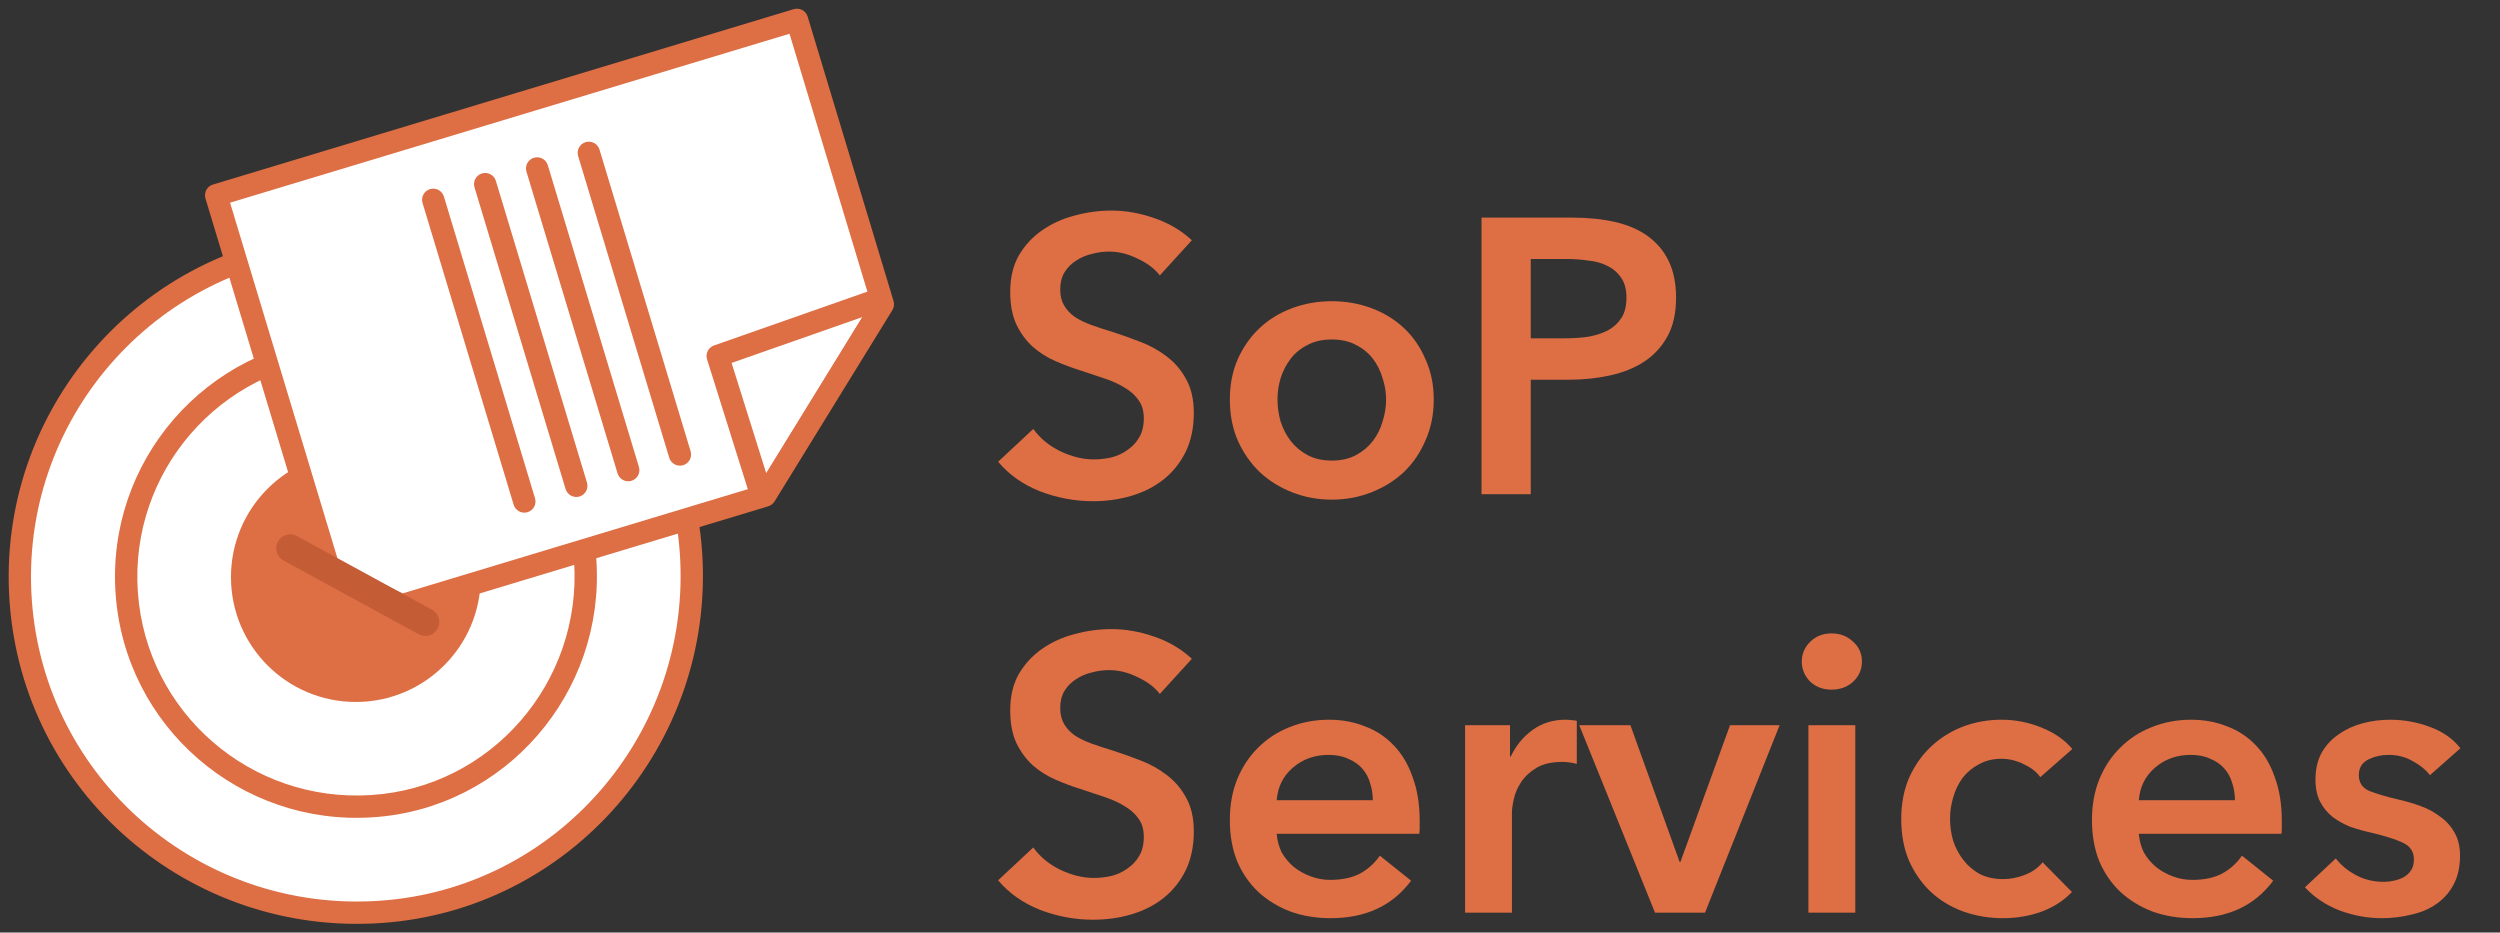 <svg width="126" height="47" viewBox="0 0 126 47" fill="none" xmlns="http://www.w3.org/2000/svg"><rect x="0" y="0" width="126" height="47" fill="#333333" stroke="none"/><path d="M34.827 27.882C35.449 37.246 28.405 45.354 19.137 45.961 9.8 46.583 1.706 39.608 1.043 30.285.38 20.948 7.411 12.854 16.734 12.191 26.057 11.528 34.206 18.558 34.827 27.882z" fill="#fff"/><path fill-rule="evenodd" clip-rule="evenodd" d="M34.266 27.919C33.665 18.91 25.789 12.111 16.774 12.752 7.76 13.393.963 21.218 1.604 30.245M34.266 27.919C34.867 36.978 28.053 44.813 19.1 45.4H19.1C10.068 46.001 2.245 39.255 1.604 30.245M16.694 11.63C26.325 10.945 34.746 18.207 35.389 27.844V27.844C36.03 37.514 28.757 45.894 19.174 46.523 9.532 47.164 1.167 39.96.482 30.325L.482 30.325C-.203 20.678 7.061 12.315 16.694 11.63z" fill="#de6e44"/><path d="M29.496 28.255C29.924 34.664 25.104 40.216 18.764 40.63 12.383 41.059 6.844 36.28 6.388 29.899 5.933 23.517 10.739 17.979 17.12 17.523 23.501 17.067 29.067 21.874 29.496 28.255z" fill="#fff"/><path fill-rule="evenodd" clip-rule="evenodd" d="M28.934 28.292C28.527 22.225 23.233 17.65 17.16 18.084 11.089 18.518 6.516 23.788 6.949 29.858 7.383 35.928 12.651 40.477 18.726 40.069L18.727 40.069C24.751 39.675 29.342 34.396 28.934 28.292M17.08 16.962C23.769 16.484 29.608 21.522 30.057 28.217V28.217C30.506 34.931 25.456 40.756 18.801 41.191 12.114 41.64 6.305 36.631 5.827 29.938 5.349 23.247 10.39 17.44 17.08 16.962z" fill="#de6e44"/><path d="M17.935 34.816C21.101 34.816 23.667 32.25 23.667 29.084 23.667 25.919 21.101 23.352 17.935 23.352 14.769 23.352 12.203 25.919 12.203 29.084 12.203 32.25 14.769 34.816 17.935 34.816z" fill="#de6e44"/><path fill-rule="evenodd" clip-rule="evenodd" d="M17.935 23.915C15.08 23.915 12.766 26.229 12.766 29.084 12.766 31.939 15.08 34.254 17.935 34.254 20.79 34.254 23.105 31.939 23.105 29.084 23.105 26.229 20.79 23.915 17.935 23.915zM11.641 29.084C11.641 25.608 14.459 22.79 17.935 22.79 21.411 22.79 24.23 25.608 24.23 29.084 24.23 32.561 21.411 35.379 17.935 35.379 14.459 35.379 11.641 32.561 11.641 29.084z" fill="#de6e44"/><path d="M38.558 24.979 20.236 30.512 18.419 29.626 16.601 28.74 10.894 9.84 40.167 1 44.496 15.337 38.558 24.979z" fill="#fff"/><path fill-rule="evenodd" clip-rule="evenodd" d="M40.005.461C40.302.372 40.616.54 40.706.837L45.035 15.174C45.081 15.328 45.06 15.495 44.975 15.632L39.037 25.274C38.965 25.391 38.852 25.477 38.721 25.517L21.674 30.665C21.726 30.794 21.73 30.943 21.675 31.082 21.56 31.371 21.233 31.512 20.945 31.398L20.029 31.034C20.016 31.029 20.003 31.023 19.99 31.017L16.355 29.246C16.337 29.237 16.32 29.228 16.304 29.218L15.164 28.507C14.9 28.343 14.82 27.996 14.984 27.732 15.124 27.507 15.397 27.416 15.638 27.495L10.355 10.002C10.266 9.705 10.434 9.391 10.731 9.301L40.005.461zM17.069 28.342 11.595 10.215 39.791 1.701 43.885 15.257 38.191 24.502 20.285 29.909 17.069 28.342z" fill="#de6e44"/><path fill-rule="evenodd" clip-rule="evenodd" d="M14.008 27.294C14.194 26.954 14.621 26.828 14.962 27.014L21.774 30.73C22.115 30.916 22.241 31.343 22.055 31.684 21.869 32.025 21.442 32.151 21.101 31.965L14.288 28.248C13.947 28.063 13.822 27.636 14.008 27.294z" fill="#c45c36"/><path d="M43.913 15.226 36.172 17.941 38.223 24.473" fill="#fff"/><path fill-rule="evenodd" clip-rule="evenodd" d="M44.444 15.04C44.547 15.333 44.392 15.654 44.099 15.757L36.872 18.292 38.76 24.304C38.853 24.6 38.688 24.916 38.391 25.009 38.095 25.102 37.779 24.937 37.686 24.641L35.635 18.11C35.545 17.82 35.7 17.511 35.986 17.411L43.727 14.695C44.02 14.592 44.341 14.746 44.444 15.04z" fill="#de6e44"/><path fill-rule="evenodd" clip-rule="evenodd" d="M21.672 9.532C21.97 9.442 22.284 9.61 22.373 9.908L26.965 25.113C27.055 25.411 26.887 25.725 26.589 25.814 26.292 25.904 25.978 25.736 25.888 25.439L21.297 10.233C21.207 9.936 21.375 9.622 21.672 9.532z" fill="#de6e44"/><path fill-rule="evenodd" clip-rule="evenodd" d="M24.291 8.741C24.588 8.652 24.902 8.82 24.992 9.117L29.583 24.323C29.673 24.62 29.505 24.934 29.207 25.024 28.91 25.114 28.596 24.945 28.506 24.648L23.915 9.443C23.825 9.145 23.993 8.831 24.291 8.741z" fill="#de6e44"/><path fill-rule="evenodd" clip-rule="evenodd" d="M26.909 7.951C27.206 7.861 27.52 8.029 27.61 8.327L32.201 23.532C32.291 23.83 32.123 24.143 31.826 24.233 31.528 24.323 31.214 24.155 31.125 23.857L26.533 8.652C26.443 8.355 26.611 8.041 26.909 7.951z" fill="#de6e44"/><path fill-rule="evenodd" clip-rule="evenodd" d="M29.514 7.164C29.812 7.074 30.125 7.243 30.215 7.54L34.807 22.745C34.897 23.043 34.728 23.357 34.431 23.447 34.134 23.536 33.82 23.368 33.73 23.071L29.138 7.865C29.049 7.568 29.217 7.254 29.514 7.164z" fill="#de6e44"/><path d="M58.455 13.881C58.193 13.54 57.819 13.258 57.333 13.035 56.861 12.798 56.382 12.68 55.896 12.68 55.607 12.68 55.318 12.72 55.03 12.798 54.741 12.864 54.478 12.976 54.242 13.133 54.006 13.277 53.809 13.474 53.652 13.724 53.507 13.96 53.435 14.249 53.435 14.59 53.435 14.905 53.501 15.174 53.632 15.397 53.763 15.62 53.94 15.81 54.163 15.968 54.4 16.125 54.682 16.263 55.01 16.381 55.338 16.5 55.699 16.618 56.093 16.736 56.539 16.88 56.998 17.044 57.471 17.228 57.957 17.412 58.396 17.655 58.79 17.956 59.197 18.258 59.525 18.639 59.774 19.098 60.037 19.558 60.168 20.129 60.168 20.811 60.168 21.559 60.03 22.215 59.755 22.78 59.479 23.331 59.112 23.791 58.652 24.158 58.193 24.526 57.655 24.801 57.038 24.985 56.421 25.169 55.771 25.261 55.089 25.261 54.183 25.261 53.297 25.096 52.431 24.768 51.565 24.427 50.856 23.928 50.305 23.272L52.077 21.618C52.418 22.091 52.871 22.465 53.435 22.741 54.013 23.016 54.577 23.154 55.128 23.154 55.417 23.154 55.712 23.121 56.014 23.055 56.316 22.977 56.585 22.852 56.821 22.681 57.071 22.511 57.267 22.301 57.412 22.052 57.569 21.789 57.648 21.467 57.648 21.087 57.648 20.719 57.563 20.417 57.392 20.181 57.222 19.932 56.992 19.722 56.703 19.551 56.414 19.367 56.073 19.21 55.679 19.079 55.286 18.947 54.872 18.81 54.439 18.665 54.019 18.534 53.599 18.377 53.179 18.193 52.759 18.009 52.378 17.766 52.037 17.464 51.709 17.162 51.44 16.795 51.23 16.362 51.02 15.915 50.915 15.364 50.915 14.708 50.915 13.999 51.059 13.389 51.348 12.877 51.65 12.365 52.037 11.945 52.51 11.617 52.995 11.276 53.54 11.027 54.144 10.869 54.761 10.698 55.384 10.613 56.014 10.613 56.723 10.613 57.438 10.738 58.16 10.987 58.895 11.236 59.532 11.611 60.07 12.109L58.455 13.881z" fill="#de6e44"/><path d="M61.984 20.142C61.984 19.394 62.115 18.718 62.377 18.114 62.653 17.497 63.021 16.972 63.48 16.539 63.939 16.106 64.484 15.771 65.114 15.535 65.744 15.299 66.413 15.181 67.122 15.181 67.831 15.181 68.5 15.299 69.13 15.535 69.76 15.771 70.305 16.106 70.764 16.539 71.224 16.972 71.585 17.497 71.847 18.114 72.123 18.718 72.261 19.394 72.261 20.142 72.261 20.89 72.123 21.572 71.847 22.189 71.585 22.806 71.224 23.338 70.764 23.784 70.305 24.217 69.76 24.558 69.13 24.808 68.5 25.057 67.831 25.182 67.122 25.182 66.413 25.182 65.744 25.057 65.114 24.808 64.484 24.558 63.939 24.217 63.48 23.784 63.021 23.338 62.653 22.806 62.377 22.189 62.115 21.572 61.984 20.89 61.984 20.142zM64.386 20.142C64.386 20.509 64.438 20.877 64.543 21.244 64.661 21.612 64.832 21.94 65.055 22.229 65.278 22.517 65.56 22.754 65.901 22.937 66.243 23.121 66.65 23.213 67.122 23.213 67.595 23.213 68.001 23.121 68.343 22.937 68.684 22.754 68.966 22.517 69.189 22.229 69.412 21.94 69.576 21.612 69.681 21.244 69.8 20.877 69.859 20.509 69.859 20.142 69.859 19.774 69.8 19.413 69.681 19.059 69.576 18.692 69.412 18.363 69.189 18.075 68.966 17.786 68.684 17.556 68.343 17.386 68.001 17.202 67.595 17.11 67.122 17.11 66.65 17.11 66.243 17.202 65.901 17.386 65.56 17.556 65.278 17.786 65.055 18.075 64.832 18.363 64.661 18.692 64.543 19.059 64.438 19.413 64.386 19.774 64.386 20.142z" fill="#de6e44"/><path d="M74.669 10.967H79.217C80.018 10.967 80.74 11.04 81.383 11.184 82.026 11.328 82.577 11.565 83.037 11.893 83.496 12.221 83.85 12.641 84.1 13.153 84.349 13.665 84.474 14.281 84.474 15.003 84.474 15.778 84.329 16.427 84.041 16.952 83.752 17.477 83.358 17.904 82.859 18.232 82.374 18.547 81.803 18.777 81.147 18.921 80.49 19.066 79.795 19.138 79.06 19.138H77.15V24.906H74.669V10.967zM78.882 17.051C79.289 17.051 79.677 17.025 80.044 16.972 80.412 16.907 80.74 16.802 81.028 16.657 81.317 16.5 81.547 16.29 81.718 16.027 81.888 15.765 81.973 15.423 81.973 15.003 81.973 14.597 81.888 14.268 81.718 14.019 81.547 13.757 81.317 13.553 81.028 13.409 80.753 13.264 80.431 13.172 80.064 13.133 79.709 13.081 79.342 13.054 78.961 13.054H77.15V17.051H78.882z" fill="#de6e44"/><path d="M58.455 34.975C58.193 34.634 57.819 34.352 57.333 34.128 56.861 33.892 56.382 33.774 55.896 33.774 55.607 33.774 55.318 33.813 55.03 33.892 54.741 33.958 54.478 34.069 54.242 34.227 54.006 34.371 53.809 34.568 53.652 34.817 53.507 35.054 53.435 35.342 53.435 35.684 53.435 35.999 53.501 36.268 53.632 36.491 53.763 36.714 53.94 36.904 54.163 37.062 54.4 37.219 54.682 37.357 55.01 37.475 55.338 37.593 55.699 37.712 56.093 37.83 56.539 37.974 56.998 38.138 57.471 38.322 57.957 38.505 58.396 38.748 58.79 39.05 59.197 39.352 59.525 39.733 59.774 40.192 60.037 40.651 60.168 41.222 60.168 41.905 60.168 42.653 60.03 43.309 59.755 43.874 59.479 44.425 59.112 44.884 58.652 45.252 58.193 45.619 57.655 45.895 57.038 46.079 56.421 46.262 55.771 46.354 55.089 46.354 54.183 46.354 53.297 46.19 52.431 45.862 51.565 45.521 50.856 45.022 50.305 44.366L52.077 42.712C52.418 43.185 52.871 43.559 53.435 43.834 54.013 44.11 54.577 44.248 55.128 44.248 55.417 44.248 55.712 44.215 56.014 44.149 56.316 44.071 56.585 43.946 56.821 43.775 57.071 43.605 57.267 43.395 57.412 43.145 57.569 42.883 57.648 42.561 57.648 42.181 57.648 41.813 57.563 41.511 57.392 41.275 57.222 41.026 56.992 40.816 56.703 40.645 56.414 40.461 56.073 40.304 55.679 40.172 55.286 40.041 54.872 39.903 54.439 39.759 54.019 39.628 53.599 39.47 53.179 39.286 52.759 39.103 52.378 38.86 52.037 38.558 51.709 38.256 51.44 37.889 51.23 37.456 51.02 37.009 50.915 36.458 50.915 35.802 50.915 35.093 51.059 34.483 51.348 33.971 51.65 33.459 52.037 33.039 52.51 32.711 52.995 32.37 53.54 32.12 54.144 31.963 54.761 31.792 55.384 31.707 56.014 31.707 56.723 31.707 57.438 31.831 58.16 32.081 58.895 32.33 59.532 32.704 60.07 33.203L58.455 34.975z" fill="#de6e44"/><path d="M69.189 40.33C69.189 40.028 69.143 39.739 69.052 39.464 68.973 39.188 68.841 38.945 68.658 38.735 68.474 38.525 68.238 38.361 67.949 38.243 67.673 38.112 67.345 38.046 66.965 38.046 66.256 38.046 65.652 38.263 65.153 38.696 64.668 39.116 64.399 39.66 64.346 40.33H69.189zM71.552 41.393C71.552 41.498 71.552 41.603 71.552 41.708 71.552 41.813 71.545 41.918 71.532 42.023H64.346C64.372 42.364 64.458 42.679 64.602 42.968 64.76 43.244 64.963 43.486 65.212 43.697 65.462 43.893 65.744 44.051 66.059 44.169 66.374 44.287 66.702 44.346 67.043 44.346 67.634 44.346 68.133 44.241 68.54 44.031 68.947 43.808 69.281 43.506 69.544 43.126L71.119 44.386C70.187 45.645 68.835 46.276 67.063 46.276 66.328 46.276 65.652 46.164 65.035 45.941 64.418 45.705 63.88 45.377 63.421 44.956 62.975 44.536 62.62 44.025 62.358 43.421 62.108 42.804 61.984 42.108 61.984 41.334 61.984 40.573 62.108 39.884 62.358 39.267 62.62 38.637 62.975 38.105 63.421 37.672 63.867 37.226 64.392 36.885 64.996 36.648 65.613 36.399 66.276 36.274 66.984 36.274 67.641 36.274 68.244 36.386 68.796 36.609 69.36 36.819 69.846 37.141 70.252 37.574 70.659 37.994 70.974 38.525 71.197 39.168 71.434 39.798 71.552 40.54 71.552 41.393z" fill="#de6e44"/><path d="M73.84 36.55H76.104V38.125H76.143C76.406 37.574 76.773 37.127 77.246 36.786 77.718 36.445 78.27 36.274 78.9 36.274 78.991 36.274 79.09 36.281 79.195 36.294 79.3 36.294 79.392 36.307 79.471 36.333V38.499C79.313 38.46 79.175 38.433 79.057 38.42 78.952 38.407 78.847 38.401 78.742 38.401 78.204 38.401 77.771 38.499 77.443 38.696 77.115 38.893 76.859 39.129 76.675 39.405 76.491 39.68 76.366 39.962 76.301 40.251 76.235 40.54 76.202 40.77 76.202 40.94V46H73.84V36.55z" fill="#de6e44"/><path d="M79.594 36.55H82.173L84.653 43.441H84.693L87.193 36.55H89.693L85.933 46H83.413L79.594 36.55z" fill="#de6e44"/><path d="M91.144 36.55H93.507V46H91.144V36.55zM90.81 33.341C90.81 32.96 90.947 32.632 91.223 32.356 91.512 32.068 91.873 31.923 92.306 31.923 92.739 31.923 93.1 32.061 93.389 32.337 93.691 32.599 93.841 32.934 93.841 33.341 93.841 33.748 93.691 34.089 93.389 34.365 93.1 34.627 92.739 34.758 92.306 34.758 91.873 34.758 91.512 34.62 91.223 34.345 90.947 34.056 90.81 33.721 90.81 33.341z" fill="#de6e44"/><path d="M102.83 39.168C102.647 38.906 102.371 38.689 102.003 38.519 101.636 38.335 101.262 38.243 100.881 38.243 100.448 38.243 100.068 38.335 99.739 38.519 99.411 38.689 99.136 38.919 98.912 39.208 98.703 39.496 98.545 39.825 98.44 40.192 98.335 40.547 98.282 40.907 98.282 41.275 98.282 41.642 98.335 42.01 98.44 42.377 98.558 42.732 98.729 43.053 98.952 43.342 99.175 43.631 99.451 43.867 99.779 44.051 100.12 44.221 100.514 44.307 100.96 44.307 101.328 44.307 101.695 44.235 102.063 44.09 102.43 43.946 102.725 43.736 102.948 43.46L104.425 44.956C104.031 45.377 103.526 45.705 102.909 45.941 102.305 46.164 101.649 46.276 100.94 46.276 100.245 46.276 99.582 46.164 98.952 45.941 98.335 45.718 97.79 45.39 97.318 44.956 96.858 44.523 96.491 43.998 96.215 43.382 95.953 42.765 95.822 42.062 95.822 41.275 95.822 40.514 95.953 39.825 96.215 39.208 96.491 38.591 96.858 38.066 97.318 37.633 97.777 37.2 98.309 36.865 98.912 36.629 99.529 36.392 100.186 36.274 100.881 36.274 101.577 36.274 102.246 36.406 102.889 36.668 103.546 36.931 104.064 37.291 104.445 37.751L102.83 39.168z" fill="#de6e44"/><path d="M112.64 40.33C112.64 40.028 112.594 39.739 112.502 39.464 112.424 39.188 112.292 38.945 112.109 38.735 111.925 38.525 111.689 38.361 111.4 38.243 111.124 38.112 110.796 38.046 110.416 38.046 109.707 38.046 109.103 38.263 108.604 38.696 108.119 39.116 107.85 39.66 107.797 40.33H112.64zM115.003 41.393C115.003 41.498 115.003 41.603 115.003 41.708 115.003 41.813 114.996 41.918 114.983 42.023H107.797C107.823 42.364 107.909 42.679 108.053 42.968 108.211 43.244 108.414 43.486 108.663 43.697 108.913 43.893 109.195 44.051 109.51 44.169 109.825 44.287 110.153 44.346 110.494 44.346 111.085 44.346 111.584 44.241 111.991 44.031 112.397 43.808 112.732 43.506 112.995 43.126L114.57 44.386C113.638 45.645 112.286 46.276 110.514 46.276 109.779 46.276 109.103 46.164 108.486 45.941 107.869 45.705 107.331 45.377 106.872 44.956 106.426 44.536 106.071 44.025 105.809 43.421 105.559 42.804 105.435 42.108 105.435 41.334 105.435 40.573 105.559 39.884 105.809 39.267 106.071 38.637 106.426 38.105 106.872 37.672 107.318 37.226 107.843 36.885 108.447 36.648 109.064 36.399 109.726 36.274 110.435 36.274 111.091 36.274 111.695 36.386 112.246 36.609 112.811 36.819 113.296 37.141 113.703 37.574 114.11 37.994 114.425 38.525 114.648 39.168 114.885 39.798 115.003 40.54 115.003 41.393z" fill="#de6e44"/><path d="M122.469 39.07C122.259 38.794 121.97 38.558 121.602 38.361 121.235 38.151 120.835 38.046 120.401 38.046 120.021 38.046 119.673 38.125 119.358 38.282 119.043 38.44 118.885 38.702 118.885 39.07 118.885 39.437 119.056 39.7 119.397 39.857 119.752 40.002 120.264 40.153 120.933 40.31 121.287 40.389 121.642 40.494 121.996 40.625 122.364 40.757 122.692 40.934 122.98 41.157 123.282 41.367 123.525 41.636 123.709 41.964 123.893 42.279 123.985 42.666 123.985 43.126 123.985 43.703 123.873 44.195 123.65 44.602 123.44 44.996 123.151 45.317 122.784 45.567 122.429 45.816 122.009 45.993 121.524 46.098 121.051 46.217 120.559 46.276 120.047 46.276 119.312 46.276 118.597 46.144 117.901 45.882 117.205 45.606 116.628 45.219 116.169 44.72L117.724 43.263C117.986 43.605 118.328 43.887 118.748 44.11 119.168 44.333 119.634 44.445 120.145 44.445 120.316 44.445 120.487 44.425 120.657 44.386 120.841 44.346 121.005 44.287 121.15 44.208 121.307 44.117 121.432 43.998 121.524 43.854 121.615 43.71 121.661 43.532 121.661 43.322 121.661 42.929 121.478 42.647 121.11 42.476 120.756 42.305 120.218 42.135 119.496 41.964 119.141 41.885 118.794 41.787 118.452 41.669 118.124 41.537 117.829 41.373 117.566 41.176 117.304 40.967 117.094 40.711 116.936 40.409 116.779 40.107 116.7 39.733 116.7 39.286 116.7 38.761 116.805 38.309 117.015 37.928 117.238 37.547 117.527 37.239 117.881 37.003 118.236 36.753 118.636 36.57 119.082 36.452 119.529 36.333 119.988 36.274 120.46 36.274 121.143 36.274 121.806 36.392 122.449 36.629 123.105 36.865 123.624 37.226 124.004 37.712L122.469 39.07z" fill="#de6e44"/></svg>